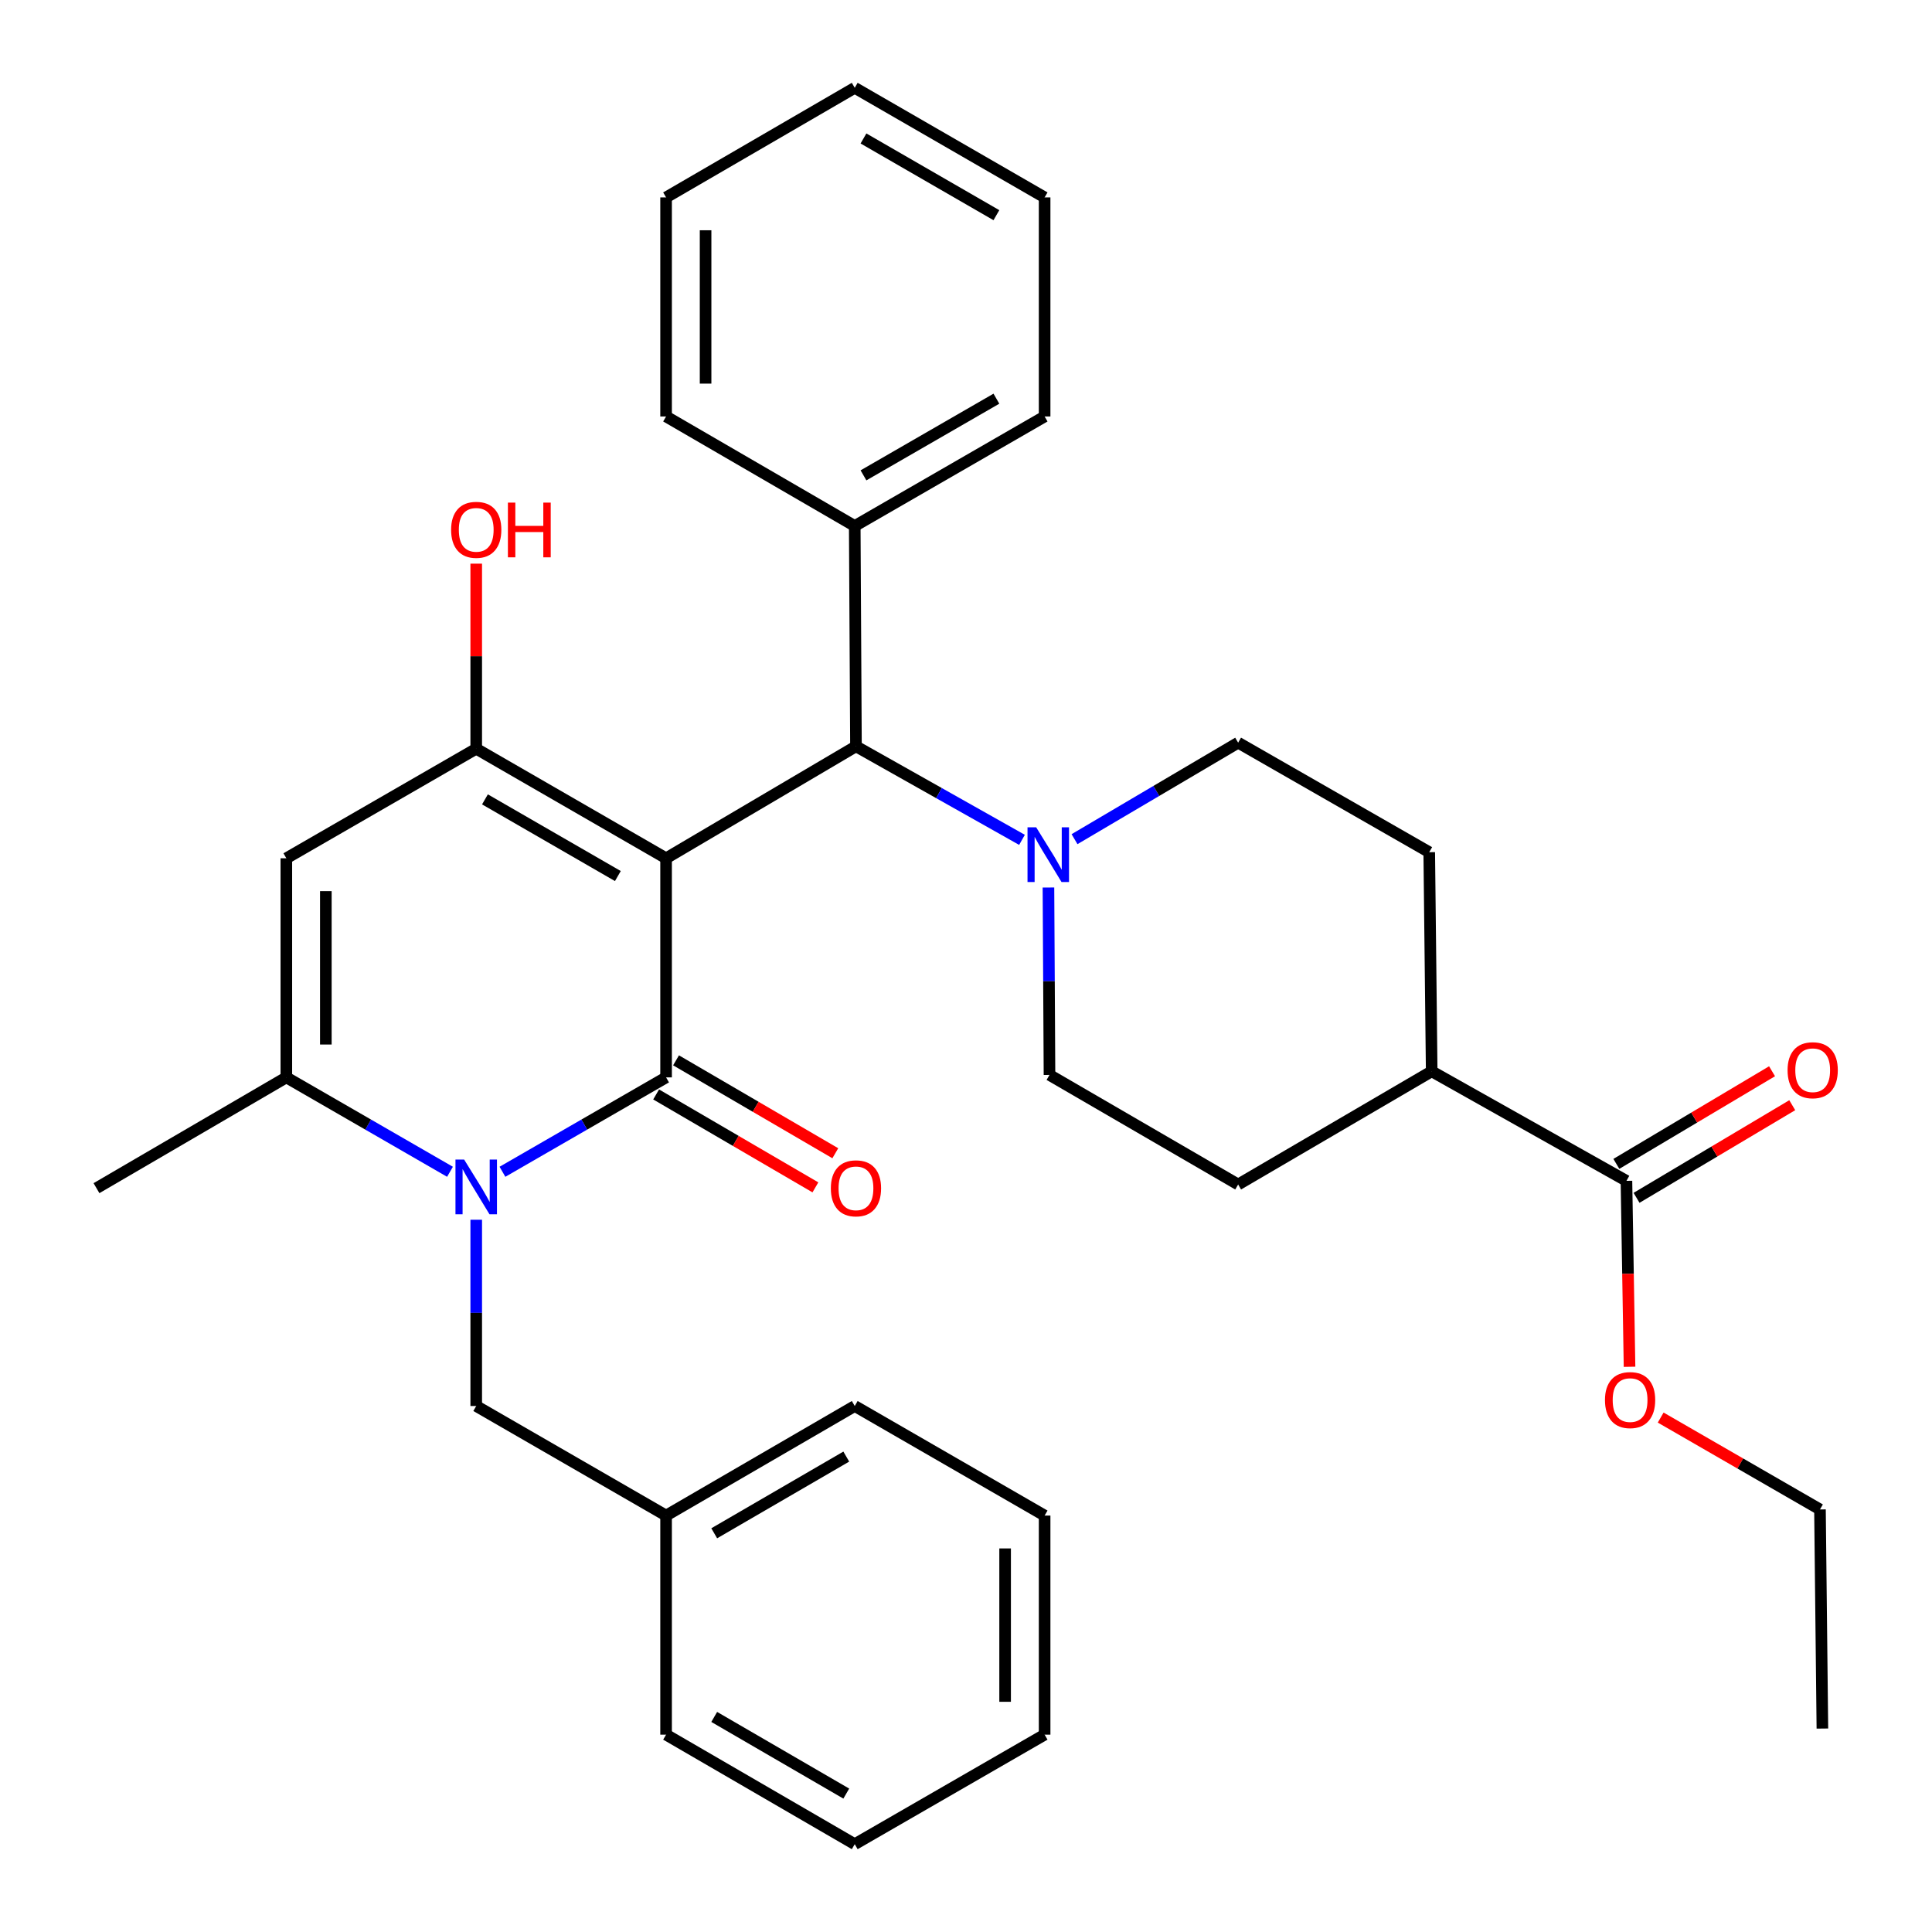 <?xml version='1.0' encoding='iso-8859-1'?>
<svg version='1.1' baseProfile='full'
              xmlns='http://www.w3.org/2000/svg'
                      xmlns:rdkit='http://www.rdkit.org/xml'
                      xmlns:xlink='http://www.w3.org/1999/xlink'
                  xml:space='preserve'
width='1000px' height='1000px' viewBox='0 0 1000 1000'>
<!-- END OF HEADER -->
<rect style='opacity:1.0;fill:#FFFFFF;stroke:none' width='1000' height='1000' x='0' y='0'> </rect>
<path class='bond-0' d='M 344.764,444.242 L 344.764,557.654' style='fill:none;fill-rule:evenodd;stroke:#000000;stroke-width:6px;stroke-linecap:butt;stroke-linejoin:miter;stroke-opacity:1' />
<path class='bond-2' d='M 344.764,444.242 L 246.493,387.542' style='fill:none;fill-rule:evenodd;stroke:#000000;stroke-width:6px;stroke-linecap:butt;stroke-linejoin:miter;stroke-opacity:1' />
<path class='bond-2' d='M 319.806,453.446 L 251.016,413.756' style='fill:none;fill-rule:evenodd;stroke:#000000;stroke-width:6px;stroke-linecap:butt;stroke-linejoin:miter;stroke-opacity:1' />
<path class='bond-5' d='M 344.764,444.242 L 443.047,386.293' style='fill:none;fill-rule:evenodd;stroke:#000000;stroke-width:6px;stroke-linecap:butt;stroke-linejoin:miter;stroke-opacity:1' />
<path class='bond-1' d='M 344.764,557.654 L 302.416,582.083' style='fill:none;fill-rule:evenodd;stroke:#000000;stroke-width:6px;stroke-linecap:butt;stroke-linejoin:miter;stroke-opacity:1' />
<path class='bond-1' d='M 302.416,582.083 L 260.069,606.512' style='fill:none;fill-rule:evenodd;stroke:#0000FF;stroke-width:6px;stroke-linecap:butt;stroke-linejoin:miter;stroke-opacity:1' />
<path class='bond-9' d='M 339.613,566.484 L 380.832,590.531' style='fill:none;fill-rule:evenodd;stroke:#000000;stroke-width:6px;stroke-linecap:butt;stroke-linejoin:miter;stroke-opacity:1' />
<path class='bond-9' d='M 380.832,590.531 L 422.051,614.577' style='fill:none;fill-rule:evenodd;stroke:#FF0000;stroke-width:6px;stroke-linecap:butt;stroke-linejoin:miter;stroke-opacity:1' />
<path class='bond-9' d='M 349.915,548.825 L 391.134,572.871' style='fill:none;fill-rule:evenodd;stroke:#000000;stroke-width:6px;stroke-linecap:butt;stroke-linejoin:miter;stroke-opacity:1' />
<path class='bond-9' d='M 391.134,572.871 L 432.353,596.918' style='fill:none;fill-rule:evenodd;stroke:#FF0000;stroke-width:6px;stroke-linecap:butt;stroke-linejoin:miter;stroke-opacity:1' />
<path class='bond-8' d='M 246.493,631.338 L 246.493,679.541' style='fill:none;fill-rule:evenodd;stroke:#0000FF;stroke-width:6px;stroke-linecap:butt;stroke-linejoin:miter;stroke-opacity:1' />
<path class='bond-8' d='M 246.493,679.541 L 246.493,727.744' style='fill:none;fill-rule:evenodd;stroke:#000000;stroke-width:6px;stroke-linecap:butt;stroke-linejoin:miter;stroke-opacity:1' />
<path class='bond-33' d='M 232.916,606.513 L 190.563,582.084' style='fill:none;fill-rule:evenodd;stroke:#0000FF;stroke-width:6px;stroke-linecap:butt;stroke-linejoin:miter;stroke-opacity:1' />
<path class='bond-33' d='M 190.563,582.084 L 148.21,557.654' style='fill:none;fill-rule:evenodd;stroke:#000000;stroke-width:6px;stroke-linecap:butt;stroke-linejoin:miter;stroke-opacity:1' />
<path class='bond-3' d='M 246.493,387.542 L 148.21,444.242' style='fill:none;fill-rule:evenodd;stroke:#000000;stroke-width:6px;stroke-linecap:butt;stroke-linejoin:miter;stroke-opacity:1' />
<path class='bond-15' d='M 246.493,387.542 L 246.493,339.645' style='fill:none;fill-rule:evenodd;stroke:#000000;stroke-width:6px;stroke-linecap:butt;stroke-linejoin:miter;stroke-opacity:1' />
<path class='bond-15' d='M 246.493,339.645 L 246.493,291.747' style='fill:none;fill-rule:evenodd;stroke:#FF0000;stroke-width:6px;stroke-linecap:butt;stroke-linejoin:miter;stroke-opacity:1' />
<path class='bond-4' d='M 148.21,444.242 L 148.21,557.654' style='fill:none;fill-rule:evenodd;stroke:#000000;stroke-width:6px;stroke-linecap:butt;stroke-linejoin:miter;stroke-opacity:1' />
<path class='bond-4' d='M 168.655,461.254 L 168.655,540.643' style='fill:none;fill-rule:evenodd;stroke:#000000;stroke-width:6px;stroke-linecap:butt;stroke-linejoin:miter;stroke-opacity:1' />
<path class='bond-20' d='M 148.21,557.654 L 49.938,614.991' style='fill:none;fill-rule:evenodd;stroke:#000000;stroke-width:6px;stroke-linecap:butt;stroke-linejoin:miter;stroke-opacity:1' />
<path class='bond-6' d='M 443.047,386.293 L 486.015,410.501' style='fill:none;fill-rule:evenodd;stroke:#000000;stroke-width:6px;stroke-linecap:butt;stroke-linejoin:miter;stroke-opacity:1' />
<path class='bond-6' d='M 486.015,410.501 L 528.983,434.708' style='fill:none;fill-rule:evenodd;stroke:#0000FF;stroke-width:6px;stroke-linecap:butt;stroke-linejoin:miter;stroke-opacity:1' />
<path class='bond-14' d='M 443.047,386.293 L 442.411,272.256' style='fill:none;fill-rule:evenodd;stroke:#000000;stroke-width:6px;stroke-linecap:butt;stroke-linejoin:miter;stroke-opacity:1' />
<path class='bond-11' d='M 542.674,459.379 L 542.945,507.88' style='fill:none;fill-rule:evenodd;stroke:#0000FF;stroke-width:6px;stroke-linecap:butt;stroke-linejoin:miter;stroke-opacity:1' />
<path class='bond-11' d='M 542.945,507.88 L 543.215,556.382' style='fill:none;fill-rule:evenodd;stroke:#000000;stroke-width:6px;stroke-linecap:butt;stroke-linejoin:miter;stroke-opacity:1' />
<path class='bond-12' d='M 556.172,434.352 L 598.517,409.38' style='fill:none;fill-rule:evenodd;stroke:#0000FF;stroke-width:6px;stroke-linecap:butt;stroke-linejoin:miter;stroke-opacity:1' />
<path class='bond-12' d='M 598.517,409.38 L 640.862,384.407' style='fill:none;fill-rule:evenodd;stroke:#000000;stroke-width:6px;stroke-linecap:butt;stroke-linejoin:miter;stroke-opacity:1' />
<path class='bond-7' d='M 841.846,611.209 L 741.042,554.508' style='fill:none;fill-rule:evenodd;stroke:#000000;stroke-width:6px;stroke-linecap:butt;stroke-linejoin:miter;stroke-opacity:1' />
<path class='bond-13' d='M 847.073,619.994 L 887.369,596.021' style='fill:none;fill-rule:evenodd;stroke:#000000;stroke-width:6px;stroke-linecap:butt;stroke-linejoin:miter;stroke-opacity:1' />
<path class='bond-13' d='M 887.369,596.021 L 927.666,572.048' style='fill:none;fill-rule:evenodd;stroke:#FF0000;stroke-width:6px;stroke-linecap:butt;stroke-linejoin:miter;stroke-opacity:1' />
<path class='bond-13' d='M 836.62,602.423 L 876.916,578.45' style='fill:none;fill-rule:evenodd;stroke:#000000;stroke-width:6px;stroke-linecap:butt;stroke-linejoin:miter;stroke-opacity:1' />
<path class='bond-13' d='M 876.916,578.45 L 917.213,554.478' style='fill:none;fill-rule:evenodd;stroke:#FF0000;stroke-width:6px;stroke-linecap:butt;stroke-linejoin:miter;stroke-opacity:1' />
<path class='bond-18' d='M 841.846,611.209 L 842.646,659.326' style='fill:none;fill-rule:evenodd;stroke:#000000;stroke-width:6px;stroke-linecap:butt;stroke-linejoin:miter;stroke-opacity:1' />
<path class='bond-18' d='M 842.646,659.326 L 843.446,707.443' style='fill:none;fill-rule:evenodd;stroke:#FF0000;stroke-width:6px;stroke-linecap:butt;stroke-linejoin:miter;stroke-opacity:1' />
<path class='bond-19' d='M 246.493,727.744 L 344.764,784.456' style='fill:none;fill-rule:evenodd;stroke:#000000;stroke-width:6px;stroke-linecap:butt;stroke-linejoin:miter;stroke-opacity:1' />
<path class='bond-10' d='M 741.042,554.508 L 739.77,441.096' style='fill:none;fill-rule:evenodd;stroke:#000000;stroke-width:6px;stroke-linecap:butt;stroke-linejoin:miter;stroke-opacity:1' />
<path class='bond-34' d='M 741.042,554.508 L 640.862,613.094' style='fill:none;fill-rule:evenodd;stroke:#000000;stroke-width:6px;stroke-linecap:butt;stroke-linejoin:miter;stroke-opacity:1' />
<path class='bond-17' d='M 543.215,556.382 L 640.862,613.094' style='fill:none;fill-rule:evenodd;stroke:#000000;stroke-width:6px;stroke-linecap:butt;stroke-linejoin:miter;stroke-opacity:1' />
<path class='bond-16' d='M 640.862,384.407 L 739.77,441.096' style='fill:none;fill-rule:evenodd;stroke:#000000;stroke-width:6px;stroke-linecap:butt;stroke-linejoin:miter;stroke-opacity:1' />
<path class='bond-21' d='M 442.411,272.256 L 540.694,215.567' style='fill:none;fill-rule:evenodd;stroke:#000000;stroke-width:6px;stroke-linecap:butt;stroke-linejoin:miter;stroke-opacity:1' />
<path class='bond-21' d='M 446.938,246.043 L 515.736,206.36' style='fill:none;fill-rule:evenodd;stroke:#000000;stroke-width:6px;stroke-linecap:butt;stroke-linejoin:miter;stroke-opacity:1' />
<path class='bond-22' d='M 442.411,272.256 L 344.764,215.567' style='fill:none;fill-rule:evenodd;stroke:#000000;stroke-width:6px;stroke-linecap:butt;stroke-linejoin:miter;stroke-opacity:1' />
<path class='bond-23' d='M 859.568,733.732 L 900.791,757.51' style='fill:none;fill-rule:evenodd;stroke:#FF0000;stroke-width:6px;stroke-linecap:butt;stroke-linejoin:miter;stroke-opacity:1' />
<path class='bond-23' d='M 900.791,757.51 L 942.015,781.287' style='fill:none;fill-rule:evenodd;stroke:#000000;stroke-width:6px;stroke-linecap:butt;stroke-linejoin:miter;stroke-opacity:1' />
<path class='bond-24' d='M 344.764,784.456 L 442.411,727.744' style='fill:none;fill-rule:evenodd;stroke:#000000;stroke-width:6px;stroke-linecap:butt;stroke-linejoin:miter;stroke-opacity:1' />
<path class='bond-24' d='M 369.679,793.628 L 438.032,753.93' style='fill:none;fill-rule:evenodd;stroke:#000000;stroke-width:6px;stroke-linecap:butt;stroke-linejoin:miter;stroke-opacity:1' />
<path class='bond-25' d='M 344.764,784.456 L 344.764,897.856' style='fill:none;fill-rule:evenodd;stroke:#000000;stroke-width:6px;stroke-linecap:butt;stroke-linejoin:miter;stroke-opacity:1' />
<path class='bond-27' d='M 540.694,215.567 L 540.694,102.178' style='fill:none;fill-rule:evenodd;stroke:#000000;stroke-width:6px;stroke-linecap:butt;stroke-linejoin:miter;stroke-opacity:1' />
<path class='bond-28' d='M 344.764,215.567 L 344.764,102.178' style='fill:none;fill-rule:evenodd;stroke:#000000;stroke-width:6px;stroke-linecap:butt;stroke-linejoin:miter;stroke-opacity:1' />
<path class='bond-28' d='M 365.209,198.559 L 365.209,119.186' style='fill:none;fill-rule:evenodd;stroke:#000000;stroke-width:6px;stroke-linecap:butt;stroke-linejoin:miter;stroke-opacity:1' />
<path class='bond-26' d='M 942.015,781.287 L 943.264,894.699' style='fill:none;fill-rule:evenodd;stroke:#000000;stroke-width:6px;stroke-linecap:butt;stroke-linejoin:miter;stroke-opacity:1' />
<path class='bond-30' d='M 442.411,727.744 L 540.694,784.456' style='fill:none;fill-rule:evenodd;stroke:#000000;stroke-width:6px;stroke-linecap:butt;stroke-linejoin:miter;stroke-opacity:1' />
<path class='bond-29' d='M 344.764,897.856 L 442.411,954.545' style='fill:none;fill-rule:evenodd;stroke:#000000;stroke-width:6px;stroke-linecap:butt;stroke-linejoin:miter;stroke-opacity:1' />
<path class='bond-29' d='M 369.676,888.679 L 438.029,928.361' style='fill:none;fill-rule:evenodd;stroke:#000000;stroke-width:6px;stroke-linecap:butt;stroke-linejoin:miter;stroke-opacity:1' />
<path class='bond-35' d='M 540.694,102.178 L 442.411,45.455' style='fill:none;fill-rule:evenodd;stroke:#000000;stroke-width:6px;stroke-linecap:butt;stroke-linejoin:miter;stroke-opacity:1' />
<path class='bond-35' d='M 515.732,111.376 L 446.934,71.67' style='fill:none;fill-rule:evenodd;stroke:#000000;stroke-width:6px;stroke-linecap:butt;stroke-linejoin:miter;stroke-opacity:1' />
<path class='bond-31' d='M 344.764,102.178 L 442.411,45.455' style='fill:none;fill-rule:evenodd;stroke:#000000;stroke-width:6px;stroke-linecap:butt;stroke-linejoin:miter;stroke-opacity:1' />
<path class='bond-32' d='M 442.411,954.545 L 540.694,897.856' style='fill:none;fill-rule:evenodd;stroke:#000000;stroke-width:6px;stroke-linecap:butt;stroke-linejoin:miter;stroke-opacity:1' />
<path class='bond-36' d='M 540.694,784.456 L 540.694,897.856' style='fill:none;fill-rule:evenodd;stroke:#000000;stroke-width:6px;stroke-linecap:butt;stroke-linejoin:miter;stroke-opacity:1' />
<path class='bond-36' d='M 520.249,801.466 L 520.249,880.846' style='fill:none;fill-rule:evenodd;stroke:#000000;stroke-width:6px;stroke-linecap:butt;stroke-linejoin:miter;stroke-opacity:1' />
<path  class='atom-2' d='M 240.233 600.183
L 249.513 615.183
Q 250.433 616.663, 251.913 619.343
Q 253.393 622.023, 253.473 622.183
L 253.473 600.183
L 257.233 600.183
L 257.233 628.503
L 253.353 628.503
L 243.393 612.103
Q 242.233 610.183, 240.993 607.983
Q 239.793 605.783, 239.433 605.103
L 239.433 628.503
L 235.753 628.503
L 235.753 600.183
L 240.233 600.183
' fill='#0000FF'/>
<path  class='atom-7' d='M 536.319 428.208
L 545.599 443.208
Q 546.519 444.688, 547.999 447.368
Q 549.479 450.048, 549.559 450.208
L 549.559 428.208
L 553.319 428.208
L 553.319 456.528
L 549.439 456.528
L 539.479 440.128
Q 538.319 438.208, 537.079 436.008
Q 535.879 433.808, 535.519 433.128
L 535.519 456.528
L 531.839 456.528
L 531.839 428.208
L 536.319 428.208
' fill='#0000FF'/>
<path  class='atom-10' d='M 430.047 615.071
Q 430.047 608.271, 433.407 604.471
Q 436.767 600.671, 443.047 600.671
Q 449.327 600.671, 452.687 604.471
Q 456.047 608.271, 456.047 615.071
Q 456.047 621.951, 452.647 625.871
Q 449.247 629.751, 443.047 629.751
Q 436.807 629.751, 433.407 625.871
Q 430.047 621.991, 430.047 615.071
M 443.047 626.551
Q 447.367 626.551, 449.687 623.671
Q 452.047 620.751, 452.047 615.071
Q 452.047 609.511, 449.687 606.711
Q 447.367 603.871, 443.047 603.871
Q 438.727 603.871, 436.367 606.671
Q 434.047 609.471, 434.047 615.071
Q 434.047 620.791, 436.367 623.671
Q 438.727 626.551, 443.047 626.551
' fill='#FF0000'/>
<path  class='atom-14' d='M 925.244 553.941
Q 925.244 547.141, 928.604 543.341
Q 931.964 539.541, 938.244 539.541
Q 944.524 539.541, 947.884 543.341
Q 951.244 547.141, 951.244 553.941
Q 951.244 560.821, 947.844 564.741
Q 944.444 568.621, 938.244 568.621
Q 932.004 568.621, 928.604 564.741
Q 925.244 560.861, 925.244 553.941
M 938.244 565.421
Q 942.564 565.421, 944.884 562.541
Q 947.244 559.621, 947.244 553.941
Q 947.244 548.381, 944.884 545.581
Q 942.564 542.741, 938.244 542.741
Q 933.924 542.741, 931.564 545.541
Q 929.244 548.341, 929.244 553.941
Q 929.244 559.661, 931.564 562.541
Q 933.924 565.421, 938.244 565.421
' fill='#FF0000'/>
<path  class='atom-16' d='M 233.493 274.233
Q 233.493 267.433, 236.853 263.633
Q 240.213 259.833, 246.493 259.833
Q 252.773 259.833, 256.133 263.633
Q 259.493 267.433, 259.493 274.233
Q 259.493 281.113, 256.093 285.033
Q 252.693 288.913, 246.493 288.913
Q 240.253 288.913, 236.853 285.033
Q 233.493 281.153, 233.493 274.233
M 246.493 285.713
Q 250.813 285.713, 253.133 282.833
Q 255.493 279.913, 255.493 274.233
Q 255.493 268.673, 253.133 265.873
Q 250.813 263.033, 246.493 263.033
Q 242.173 263.033, 239.813 265.833
Q 237.493 268.633, 237.493 274.233
Q 237.493 279.953, 239.813 282.833
Q 242.173 285.713, 246.493 285.713
' fill='#FF0000'/>
<path  class='atom-16' d='M 262.893 260.153
L 266.733 260.153
L 266.733 272.193
L 281.213 272.193
L 281.213 260.153
L 285.053 260.153
L 285.053 288.473
L 281.213 288.473
L 281.213 275.393
L 266.733 275.393
L 266.733 288.473
L 262.893 288.473
L 262.893 260.153
' fill='#FF0000'/>
<path  class='atom-19' d='M 830.732 724.678
Q 830.732 717.878, 834.092 714.078
Q 837.452 710.278, 843.732 710.278
Q 850.012 710.278, 853.372 714.078
Q 856.732 717.878, 856.732 724.678
Q 856.732 731.558, 853.332 735.478
Q 849.932 739.358, 843.732 739.358
Q 837.492 739.358, 834.092 735.478
Q 830.732 731.598, 830.732 724.678
M 843.732 736.158
Q 848.052 736.158, 850.372 733.278
Q 852.732 730.358, 852.732 724.678
Q 852.732 719.118, 850.372 716.318
Q 848.052 713.478, 843.732 713.478
Q 839.412 713.478, 837.052 716.278
Q 834.732 719.078, 834.732 724.678
Q 834.732 730.398, 837.052 733.278
Q 839.412 736.158, 843.732 736.158
' fill='#FF0000'/>
</svg>
